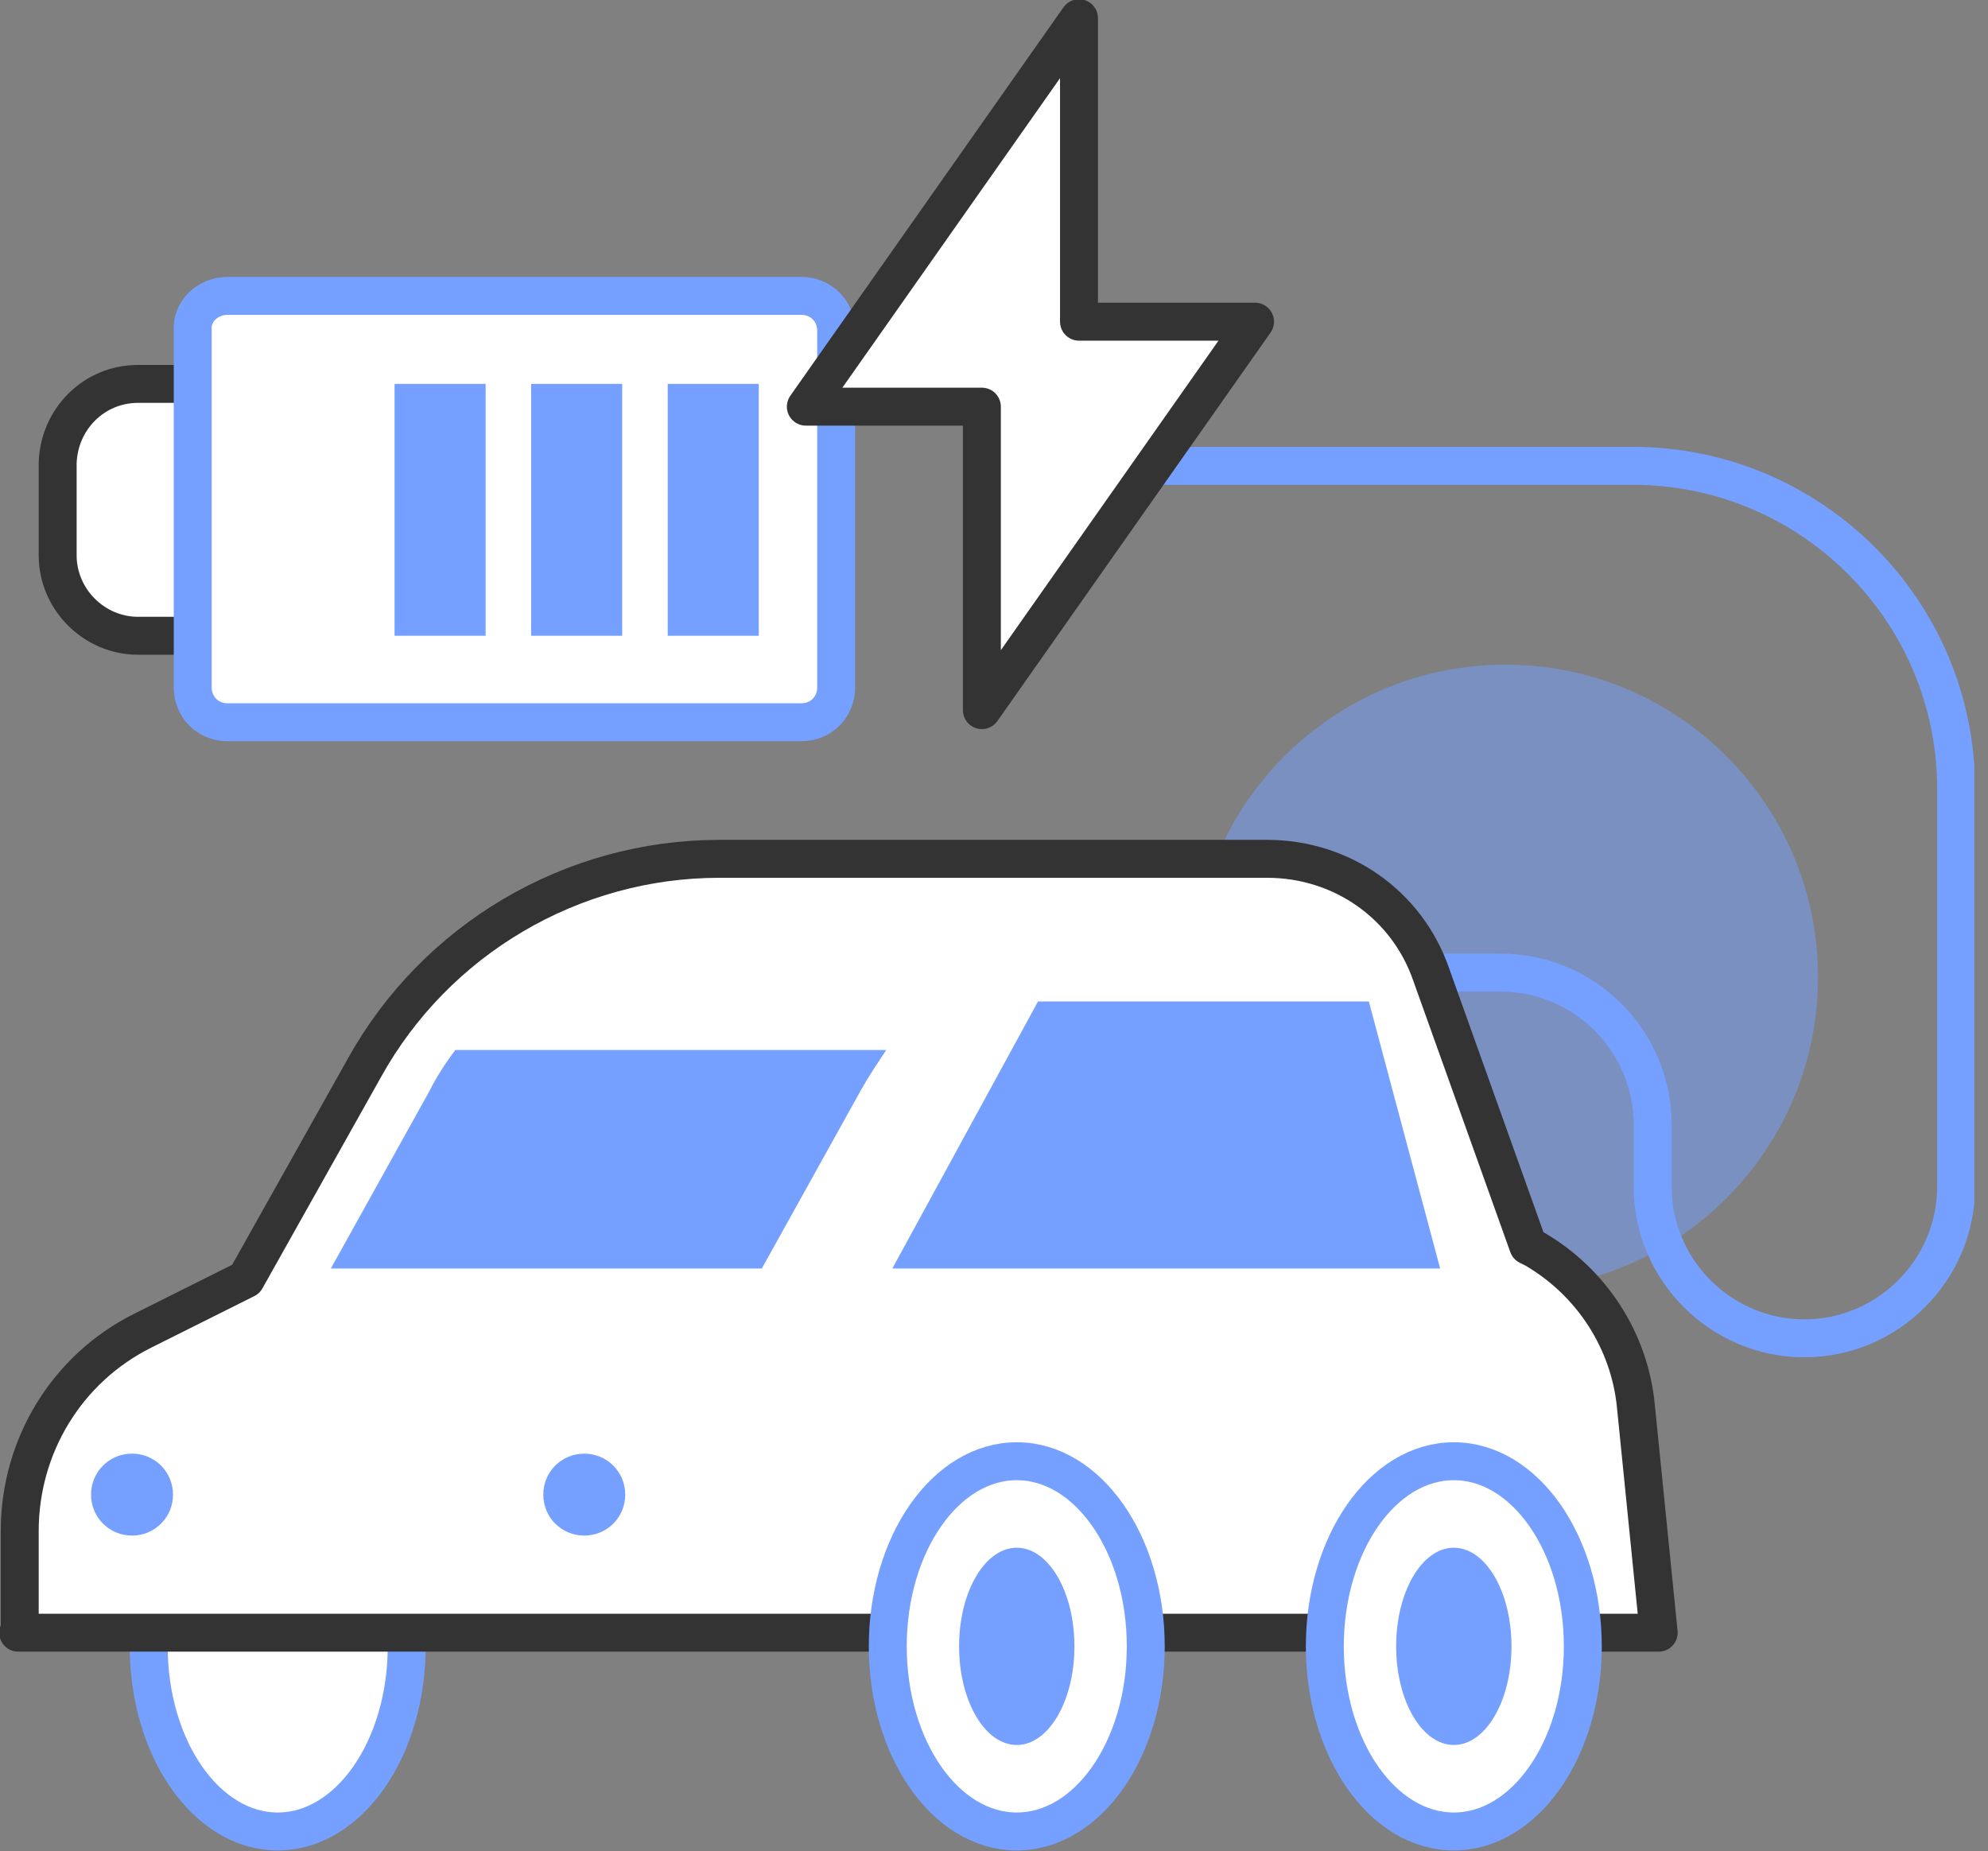 <svg width="131" height="122" viewBox="0 0 131 122" fill="none" xmlns="http://www.w3.org/2000/svg">
<rect x="0" y="0" width="131" height="122" fill="#808080" stroke="none"/>
<g clip-path="url(#clip0_87_17590)">
<path opacity="0.5" d="M99.201 85C110.578 85 119.801 75.777 119.801 64.4C119.801 53.023 110.578 43.8 99.201 43.8C87.823 43.8 78.601 53.023 78.601 64.4C78.601 75.777 87.823 85 99.201 85Z" fill="#75A0FF"/>
<path d="M9.1 25.3H14.9V41.9H9.1C6.2 41.9 3.8 39.5 3.8 36.6V30.5C3.9 27.6 6.2 25.3 9.1 25.3Z" fill="white" stroke="#333333" stroke-width="2.5" stroke-miterlimit="10" stroke-linejoin="round"/>
<path d="M15 19.5H52.8C54.1 19.5 55.1 20.5 55.1 21.8V45.3C55.1 46.6 54.1 47.6 52.8 47.6H15C13.7 47.6 12.7 46.6 12.7 45.3V21.8C12.6 20.5 13.7 19.5 15 19.5Z" fill="white" stroke="#75A0FF" stroke-width="2.5" stroke-miterlimit="10" stroke-linejoin="round"/>
<path d="M44 25.3H50V41.9H44V25.3Z" fill="#75A0FF"/>
<path d="M35 25.3H41V41.9H35V25.3Z" fill="#75A0FF"/>
<path d="M26 25.3H32V41.9H26V25.3Z" fill="#75A0FF"/>
<path d="M94.501 64.1H98.901C104.401 64.1 108.901 68.6 108.901 74.1V78.2C108.901 83.7 113.401 88.2 118.901 88.2C124.401 88.2 128.901 83.7 128.901 78.2V52C128.901 40.2 119.301 30.7 107.601 30.7H72.101" stroke="#75A0FF" stroke-width="2.5" stroke-miterlimit="10" stroke-linejoin="round"/>
<path d="M18.3 120.7C22.994 120.7 26.8 115.238 26.8 108.5C26.8 101.762 22.994 96.3 18.3 96.3C13.605 96.3 9.8 101.762 9.8 108.5C9.8 115.238 13.605 120.7 18.3 120.7Z" fill="white" stroke="#75A0FF" stroke-width="2.5" stroke-miterlimit="10" stroke-linejoin="round"/>
<path d="M1.2 107.6H109.3L107.8 92.7C107.4 88.4 104.9 84.5 101.1 82.3L100.7 82.1L94.3 64.2C92.7 59.6 88.4 56.6 83.5 56.6H47.4C37.7 56.6 28.7 61.9 24 70.4L16.2 84.3L9.4 87.7C4.4 90.2 1.3 95.3 1.3 100.9V107.6H1.2Z" fill="white" stroke="#333333" stroke-width="2.5" stroke-miterlimit="10" stroke-linejoin="round"/>
<path d="M30 69.2C29.4 70 28.8 70.9 28.3 71.9L21.8 83.6H50.2L56.7 71.9C57.2 71 57.8 70.1 58.4 69.2H30Z" fill="#75A0FF"/>
<path d="M58.8 83.6H94.9L90.2 66H68.4L58.8 83.6Z" fill="#75A0FF"/>
<path d="M11.4 98.5C11.4 97 10.2 95.8 8.7 95.8C7.2 95.8 6 97 6 98.5C6 100 7.2 101.2 8.7 101.2C10.2 101.2 11.4 100 11.4 98.5Z" fill="#75A0FF"/>
<path d="M41.2 98.5C41.2 97 40 95.8 38.5 95.8C37 95.8 35.8 97 35.8 98.5C35.8 100 37 101.2 38.5 101.2C40 101.2 41.2 100 41.2 98.5Z" fill="#75A0FF"/>
<path d="M67 120.7C71.694 120.7 75.5 115.238 75.5 108.5C75.5 101.762 71.694 96.3 67 96.3C62.306 96.3 58.5 101.762 58.5 108.5C58.5 115.238 62.306 120.7 67 120.7Z" fill="white" stroke="#75A0FF" stroke-width="2.5" stroke-miterlimit="10" stroke-linejoin="round"/>
<path d="M70.8 108.5C70.8 112.1 69.1 115 67 115C64.9 115 63.2 112.1 63.2 108.5C63.2 104.9 64.9 102 67 102C69.1 102 70.8 104.9 70.8 108.5Z" fill="#75A0FF"/>
<path d="M95.8 120.7C100.494 120.7 104.3 115.238 104.3 108.5C104.3 101.762 100.494 96.3 95.8 96.3C91.105 96.3 87.3 101.762 87.3 108.5C87.3 115.238 91.105 120.7 95.8 120.7Z" fill="white" stroke="#75A0FF" stroke-width="2.5" stroke-miterlimit="10" stroke-linejoin="round"/>
<path d="M99.6 108.5C99.6 112.1 97.9 115 95.8 115C93.7 115 92 112.1 92 108.5C92 104.9 93.7 102 95.8 102C97.9 102 99.6 104.9 99.6 108.5Z" fill="#75A0FF"/>
<path d="M82.701 21.2H71.101V1.2L53.101 26.8H64.701V46.8L82.701 21.2Z" fill="white" stroke="#333333" stroke-width="2.5" stroke-miterlimit="10" stroke-linejoin="round"/>
</g>
<defs>
<clipPath id="clip0_87_17590">
<rect width="130.1" height="122" fill="white"/>
</clipPath>
</defs>
</svg>
